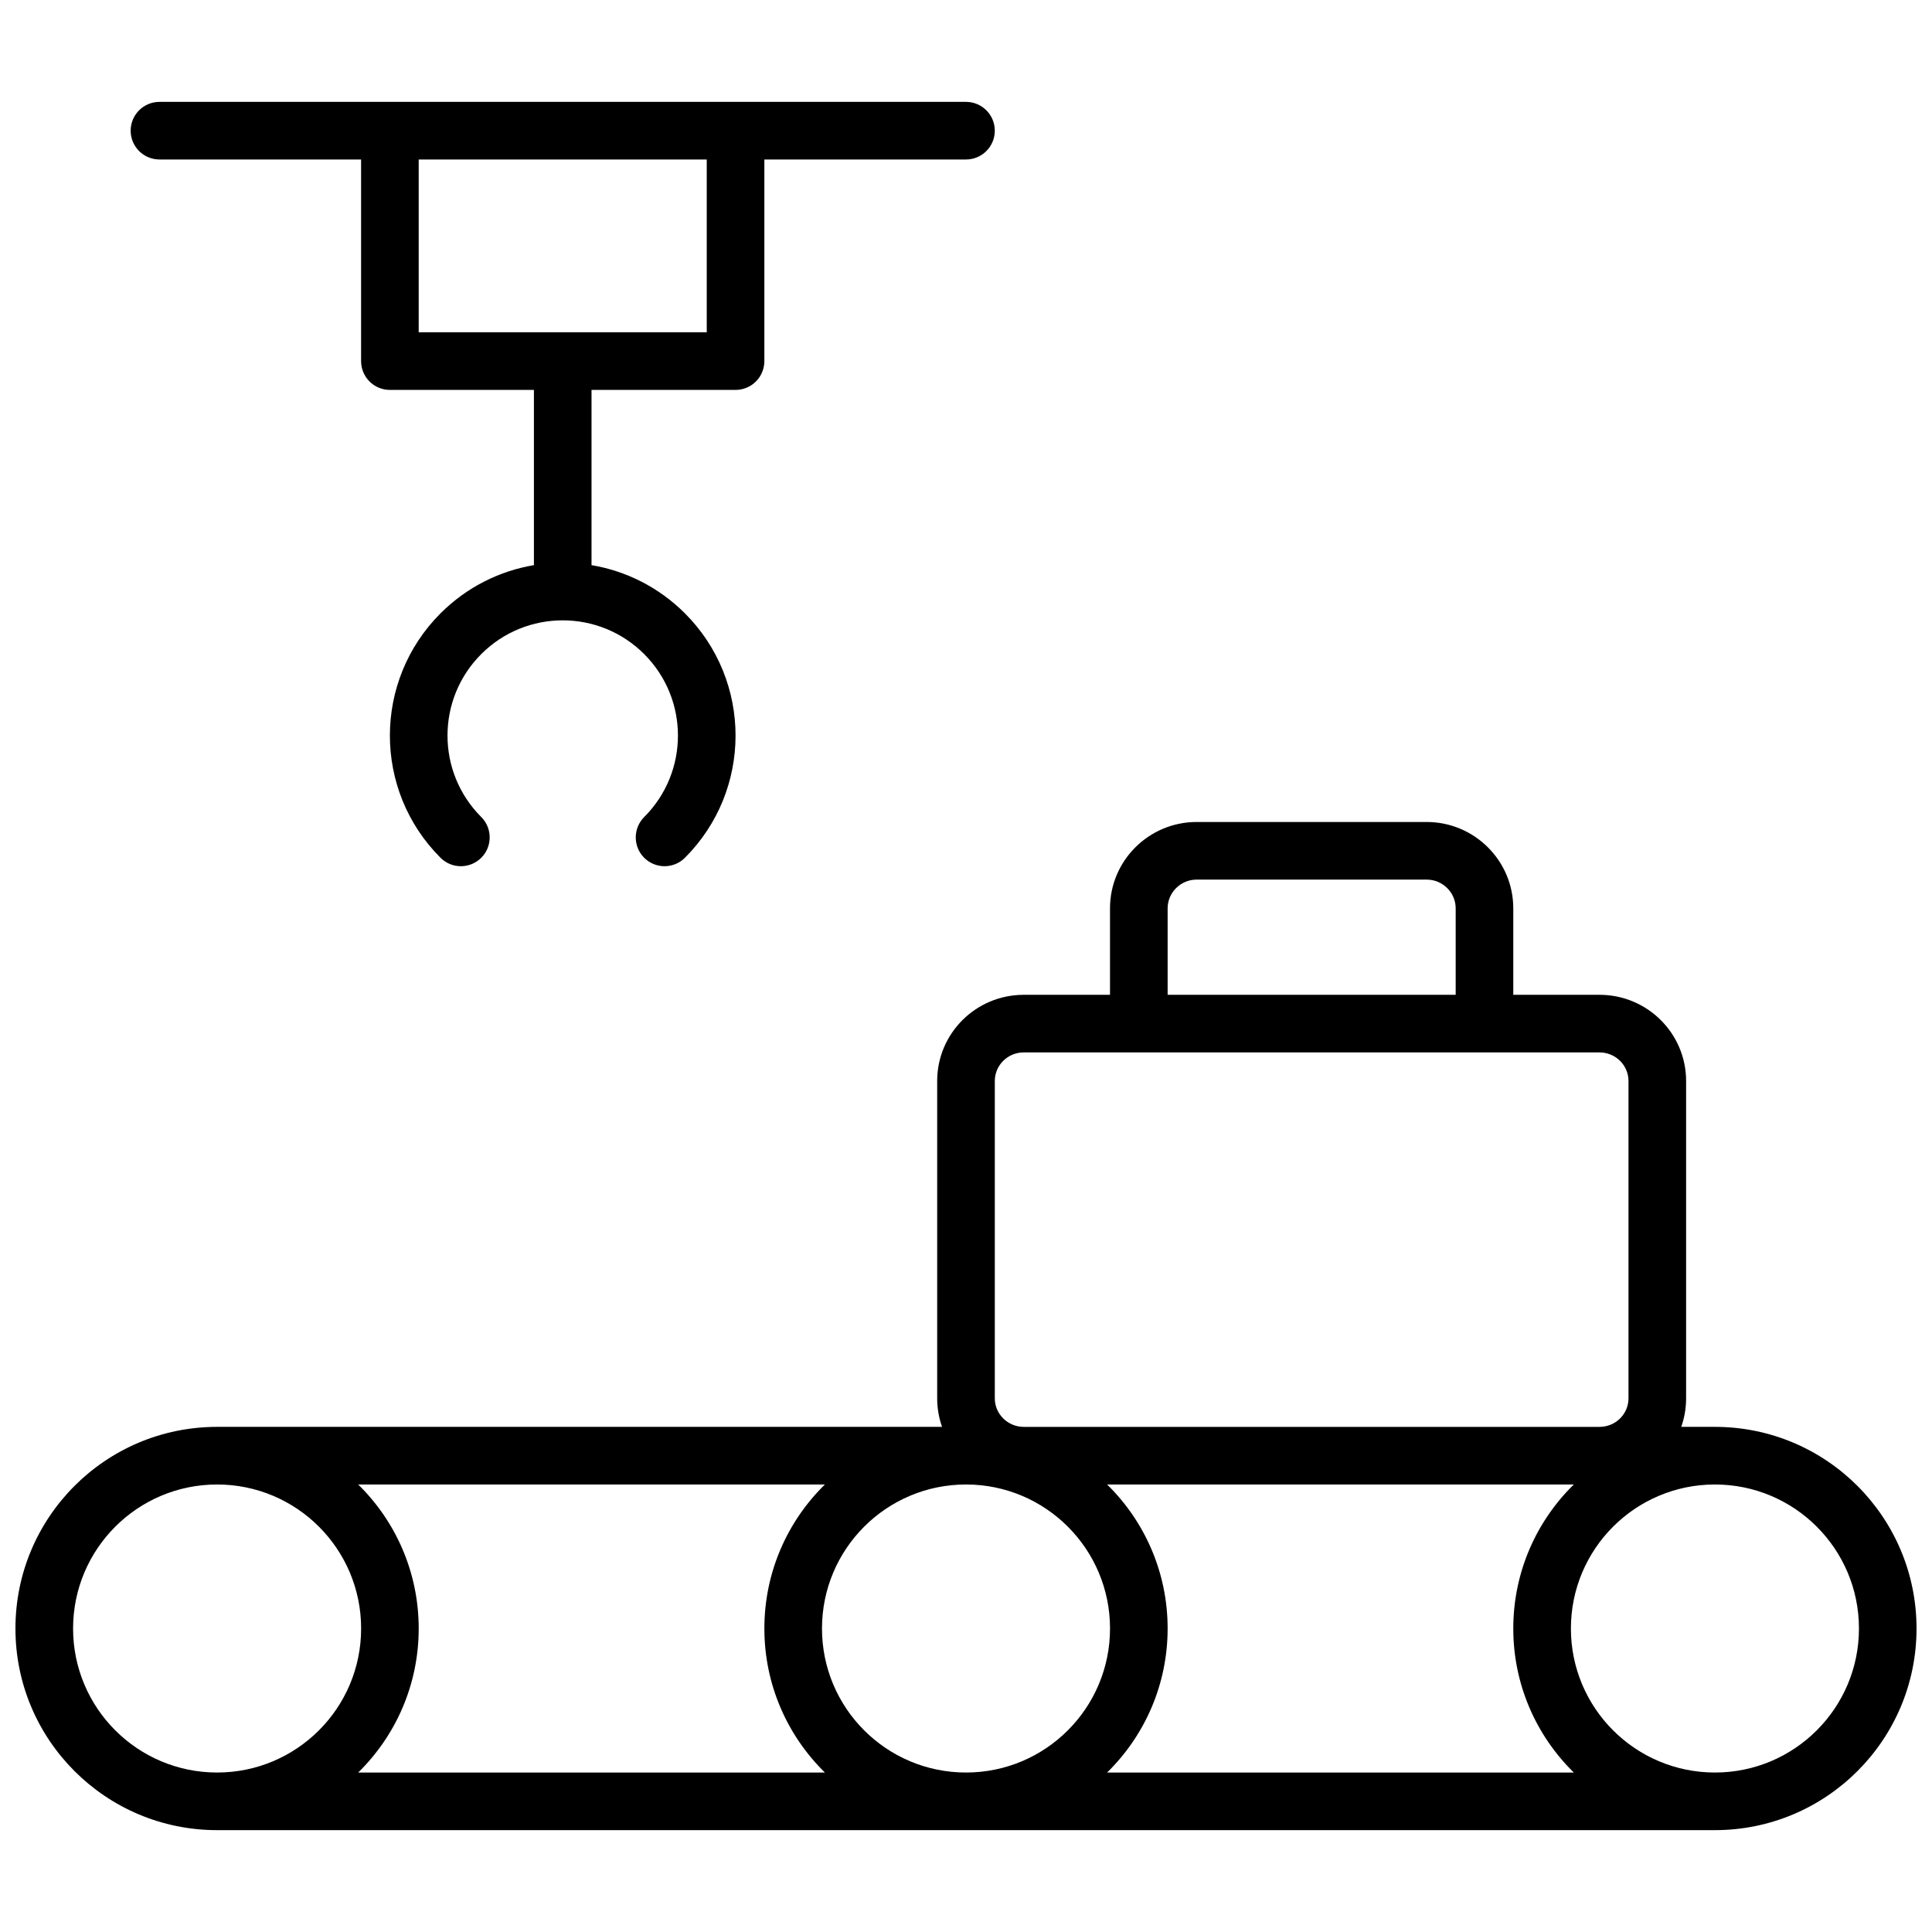 <?xml version="1.0" encoding="UTF-8"?>
<!-- Uploaded to: ICON Repo, www.svgrepo.com, Generator: ICON Repo Mixer Tools -->
<svg width="800px" height="800px" version="1.1" viewBox="144 144 512 512" xmlns="http://www.w3.org/2000/svg">
 <defs>
  <clipPath id="a">
   <path d="m148.09 170h503.81v460h-503.81z"/>
  </clipPath>
 </defs>
 <g clip-path="url(#a)">
  <path d="m300.76 293.77c9.066 1.523 17.758 5.785 24.754 12.777 17.887 17.887 17.887 46.887 0 64.773-2.981 2.981-7.812 2.981-10.797 0-2.981-2.981-2.981-7.812 0-10.797 11.926-11.922 11.926-31.254 0-43.18-11.922-11.926-31.254-11.926-43.18 0-11.926 11.926-11.926 31.258 0 43.18 2.981 2.984 2.981 7.816 0 10.797-2.981 2.981-7.812 2.981-10.797 0-17.887-17.887-17.887-46.887 0-64.773 6.996-6.992 15.691-11.254 24.754-12.777v-46.438h-38.168c-4.215 0-7.633-3.418-7.633-7.633v-53.434h-53.434c-4.215 0-7.633-3.418-7.633-7.633 0-4.219 3.418-7.633 7.633-7.633h213.74c4.215 0 7.633 3.414 7.633 7.633 0 4.215-3.418 7.633-7.633 7.633h-53.438v53.434c0 4.215-3.414 7.633-7.633 7.633h-38.168zm-45.801-61.703h76.336v-45.801h-76.336zm-53.434 396.94c-29.512 0-53.434-23.926-53.434-53.434 0-29.512 23.922-53.438 53.434-53.438h192.13c-0.836-2.367-1.293-4.918-1.293-7.57v-84.094c0-12.625 10.277-22.836 22.941-22.836h22.859v-22.918c0-12.641 10.309-22.883 22.969-22.883h60.938c12.664 0 22.965 10.258 22.965 22.883v22.918h22.863c12.652 0 22.938 10.223 22.938 22.836v84.094c0 2.656-0.453 5.203-1.289 7.57h8.922c29.512 0 53.434 23.926 53.434 53.438 0 29.508-23.922 53.434-53.434 53.434zm213.78-106.87h152.59c4.25 0 7.672-3.398 7.672-7.57v-84.094c0-4.16-3.43-7.57-7.672-7.57h-152.59c-4.254 0-7.672 3.398-7.672 7.57v84.094c0 4.164 3.43 7.57 7.672 7.57zm22.09 91.602h123.68c-9.898-9.695-16.039-23.215-16.039-38.164 0-14.953 6.141-28.473 16.039-38.168h-123.68c9.898 9.695 16.039 23.215 16.039 38.168 0 14.949-6.141 28.469-16.039 38.164zm16.039-206.1h76.336v-22.918c0-4.18-3.453-7.617-7.699-7.617h-60.938c-4.25 0-7.699 3.43-7.699 7.617zm145.04 206.1c21.078 0 38.168-17.086 38.168-38.164 0-21.082-17.09-38.168-38.168-38.168s-38.168 17.086-38.168 38.168c0 21.078 17.09 38.164 38.168 38.164zm-198.47 0c21.078 0 38.164-17.086 38.164-38.164 0-21.082-17.086-38.168-38.164-38.168-21.082 0-38.168 17.086-38.168 38.168 0 21.078 17.086 38.164 38.168 38.164zm-37.398 0c-9.898-9.695-16.039-23.215-16.039-38.164 0-14.953 6.141-28.473 16.039-38.168h-123.68c9.895 9.695 16.035 23.215 16.035 38.168 0 14.949-6.141 28.469-16.035 38.164zm-161.07 0c21.078 0 38.168-17.086 38.168-38.164 0-21.082-17.09-38.168-38.168-38.168s-38.168 17.086-38.168 38.168c0 21.078 17.09 38.164 38.168 38.164z"/>
 </g>
</svg>
